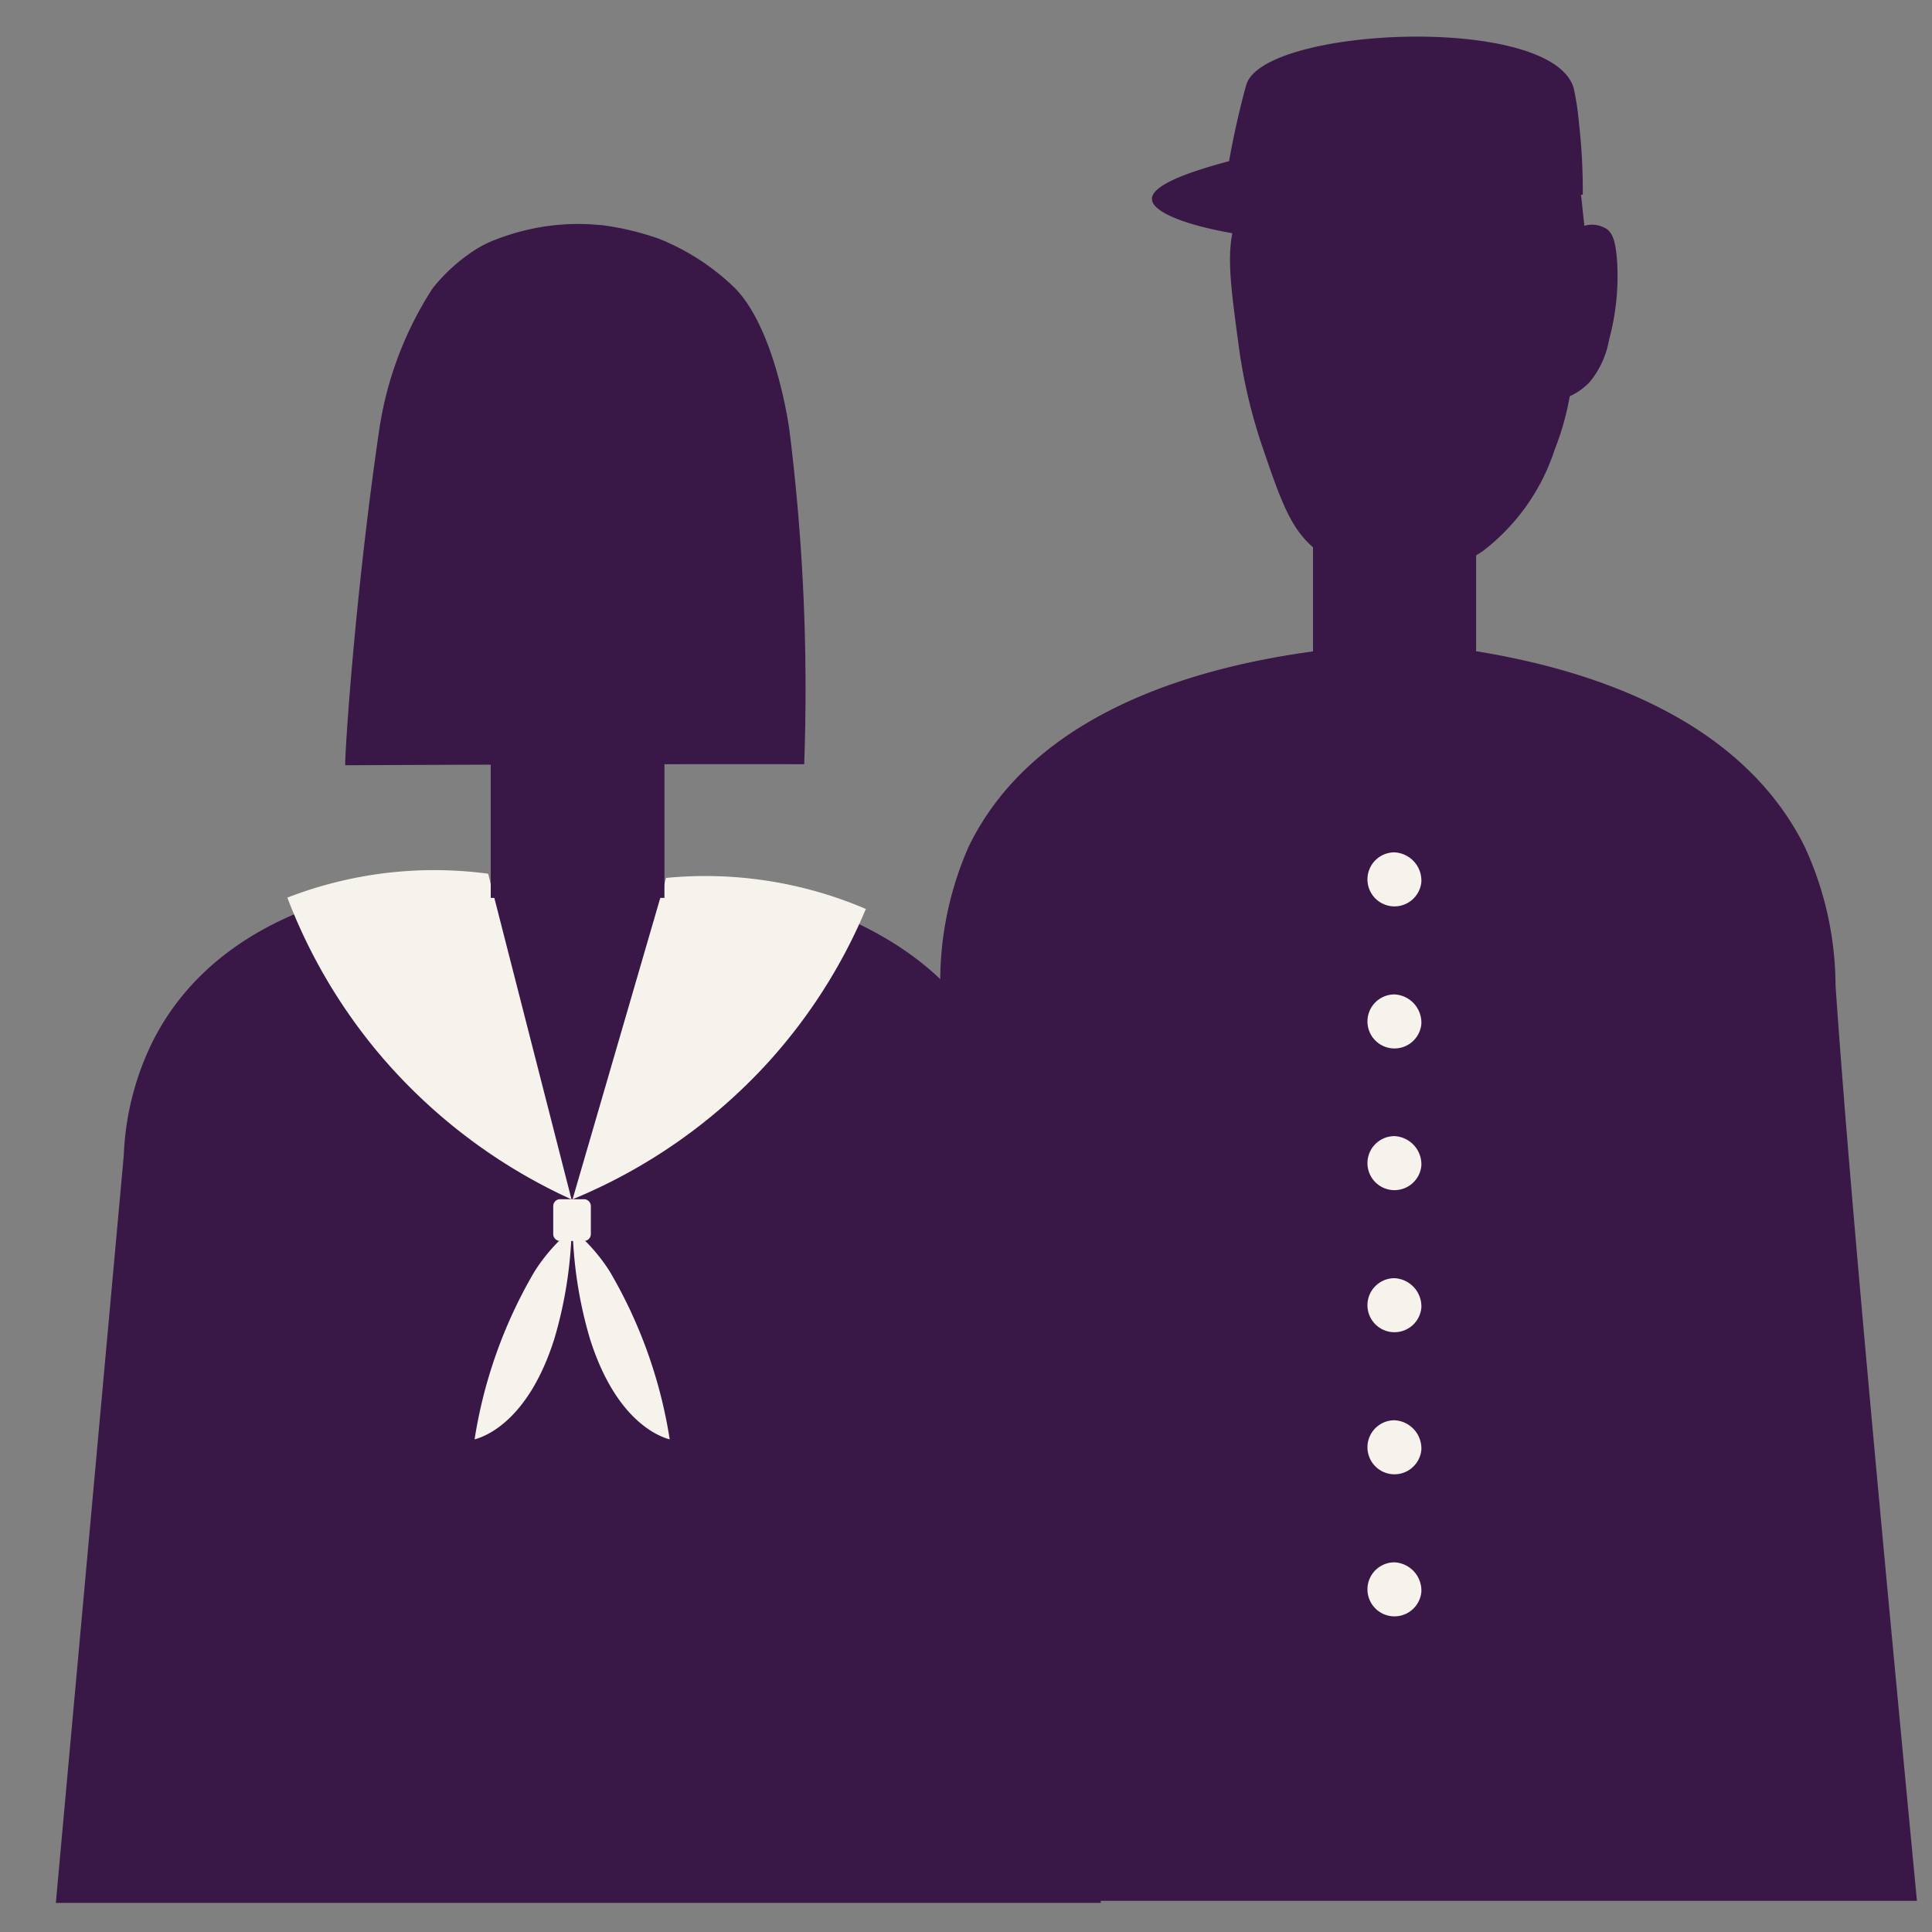 <svg xmlns="http://www.w3.org/2000/svg" xmlns:xlink="http://www.w3.org/1999/xlink" width="56" height="56" viewBox="0 0 56 56">
  <rect x="0" y="0" width="56" height="56" fill="#808080" stroke="none"/>
  <defs>
    <clipPath id="clip-path">
      <rect id="長方形_3535" data-name="長方形 3535" width="56" height="56" transform="translate(-0.615 -2)" fill="none"/>
    </clipPath>
  </defs>
  <g id="icon-about" transform="translate(-185 -831.467)">
    <g id="デザイン" transform="translate(185.615 833.467)" clip-path="url(#clip-path)">
      <path id="パス_9873" data-name="パス 9873" d="M24.642,10.467a6.4,6.4,0,0,0-1.322,0,6.588,6.588,0,0,0-1.676.4h0a3.224,3.224,0,0,0-.622.3A5.127,5.127,0,0,0,19.764,12.3a10.327,10.327,0,0,0-1.545,4.084c-.73,4.979-1.023,9.736-.984,9.738,0,0,8.87-.042,13.3-.03a60.365,60.365,0,0,0-.431-9.7c-.018-.136-.414-2.935-1.588-4.111a6.76,6.76,0,0,0-2.184-1.417h0a8,8,0,0,0-1.688-.4" transform="translate(-7.84 -5.941)" fill="#391746"/>
      <path id="パス_9874" data-name="パス 9874" d="M30.286,76.642H0L1.969,54.974A8.177,8.177,0,0,1,2.793,51.7c2.207-4.422,7.832-4.632,8.252-4.641h8.2c2.212.363,6.043,1.369,7.794,4.643a8.09,8.09,0,0,1,.891,3.273c.371,4.443,1.209,11.828,2.36,21.668" transform="translate(1.004 -23.486)" fill="#391746"/>
      <path id="パス_9875" data-name="パス 9875" d="M22.031,55.929A15.927,15.927,0,0,1,16.5,51.765a15.723,15.723,0,0,1-2.71-4.585,11.779,11.779,0,0,1,5.82-.693l2.417,9.442" transform="translate(-6.076 -23.162)" fill="#f5f3ec"/>
      <path id="パス_9876" data-name="パス 9876" d="M30.767,56.084a15.825,15.825,0,0,0,5.649-3.948,15.578,15.578,0,0,0,2.851-4.467,11.822,11.822,0,0,0-5.79-.9l-2.71,9.312" transform="translate(-14.785 -23.322)" fill="#f5f3ec"/>
      <path id="パス_9877" data-name="パス 9877" d="M33.575,72.458c-.224-.06-1.537-.46-2.311-2.921a12.291,12.291,0,0,1-.5-3.164,5.216,5.216,0,0,1,1.075,1.217,13.828,13.828,0,0,1,1.739,4.868" transform="translate(-14.781 -32.738)" fill="#f5f3ec"/>
      <path id="パス_9878" data-name="パス 9878" d="M24.933,72.458c.224-.06,1.537-.46,2.311-2.921a12.291,12.291,0,0,0,.5-3.164,5.216,5.216,0,0,0-1.075,1.217,13.828,13.828,0,0,0-1.739,4.868" transform="translate(-11.789 -32.738)" fill="#f5f3ec"/>
      <path id="パス_9879" data-name="パス 9879" d="M30.512,65.9H29.8a.2.2,0,0,1-.188-.2v-.81a.2.2,0,0,1,.188-.2h.714a.2.2,0,0,1,.188.2v.81a.2.2,0,0,1-.188.2" transform="translate(-14.191 -31.93)" fill="#f5f3ec"/>
      <path id="パス_9880" data-name="パス 9880" d="M0,0H4.728V5.229H0Z" transform="translate(37.443 12.178)" fill="#391746"/>
      <path id="パス_9881" data-name="パス 9881" d="M78.881,70.419H48.6l1.969-26.546a9.672,9.672,0,0,1,.824-4.012C53.371,35.784,58.436,34.6,61.4,34.2l4.715,0c2.835.463,7.552,1.717,9.513,5.671a9.681,9.681,0,0,1,.891,4.01c.371,5.444,1.209,14.491,2.36,26.546" transform="translate(-23.93 -17.322)" fill="#391746"/>
      <path id="パス_9882" data-name="パス 9882" d="M79.657,46.25a.783.783,0,1,1-.78-.855.82.82,0,0,1,.78.855" transform="translate(-39.073 -22.689)" fill="#f5f3ec"/>
      <path id="パス_9883" data-name="パス 9883" d="M79.657,54.155a.783.783,0,1,1-.78-.855.82.82,0,0,1,.78.855" transform="translate(-39.073 -26.476)" fill="#f5f3ec"/>
      <path id="パス_9884" data-name="パス 9884" d="M79.657,62.038a.783.783,0,1,1-.78-.855.82.82,0,0,1,.78.855" transform="translate(-39.073 -30.252)" fill="#f5f3ec"/>
      <path id="パス_9885" data-name="パス 9885" d="M79.657,69.943a.783.783,0,1,1-.78-.855.82.82,0,0,1,.78.855" transform="translate(-39.073 -34.039)" fill="#f5f3ec"/>
      <path id="パス_9886" data-name="パス 9886" d="M79.657,77.847a.783.783,0,1,1-.78-.855.82.82,0,0,1,.78.855" transform="translate(-39.073 -37.825)" fill="#f5f3ec"/>
      <path id="パス_9887" data-name="パス 9887" d="M79.657,85.752a.783.783,0,1,1-.78-.855.82.82,0,0,1,.78.855" transform="translate(-39.073 -41.612)" fill="#f5f3ec"/>
      <path id="パス_9888" data-name="パス 9888" d="M80.823,7.607c.171.132.26.357.3.948a7.032,7.032,0,0,1-.237,2.276,2.6,2.6,0,0,1-.56,1.214,1.868,1.868,0,0,1-.576.411A7.978,7.978,0,0,1,79.314,14a6.069,6.069,0,0,1-2.064,2.929,4.244,4.244,0,0,1-4.934-.089c-.68-.59-.953-1.392-1.5-2.994a15.54,15.54,0,0,1-.672-2.929c-.241-1.8-.362-2.7-.074-3.56.664-1.976,3.051-3.034,4.923-3.119a6.6,6.6,0,0,1,5.089,2.415q.045.431.091.862a.781.781,0,0,1,.65.095" transform="translate(-34.865 -2.97)" fill="#391746"/>
      <path id="パス_9889" data-name="パス 9889" d="M77.749,4.577a17.1,17.1,0,0,1-5.309,1.338c-3.383.285-7.154-.449-7.178-1.2-.008-.253.4-.615,2.235-1.1.022-.125.056-.31.1-.532.177-.876.369-1.591.406-1.7.536-1.659,8.834-2.047,9.481.107A7.557,7.557,0,0,1,77.638,2.5a16.989,16.989,0,0,1,.111,2.08" transform="translate(-32.487 -0.943)" fill="#391746"/>
      <path id="パス_9890" data-name="パス 9890" d="M0,0H5.035V4.268H0Z" transform="translate(13.609 19.758)" fill="#391746"/>
      <path id="パス_9999" data-name="パス 9999" d="M128.365,1933.377l-.555,1.65,1.521.4Z" transform="translate(-1203.615 -1306.377)" fill="#391746"/>
    </g>
  </g>
</svg>
